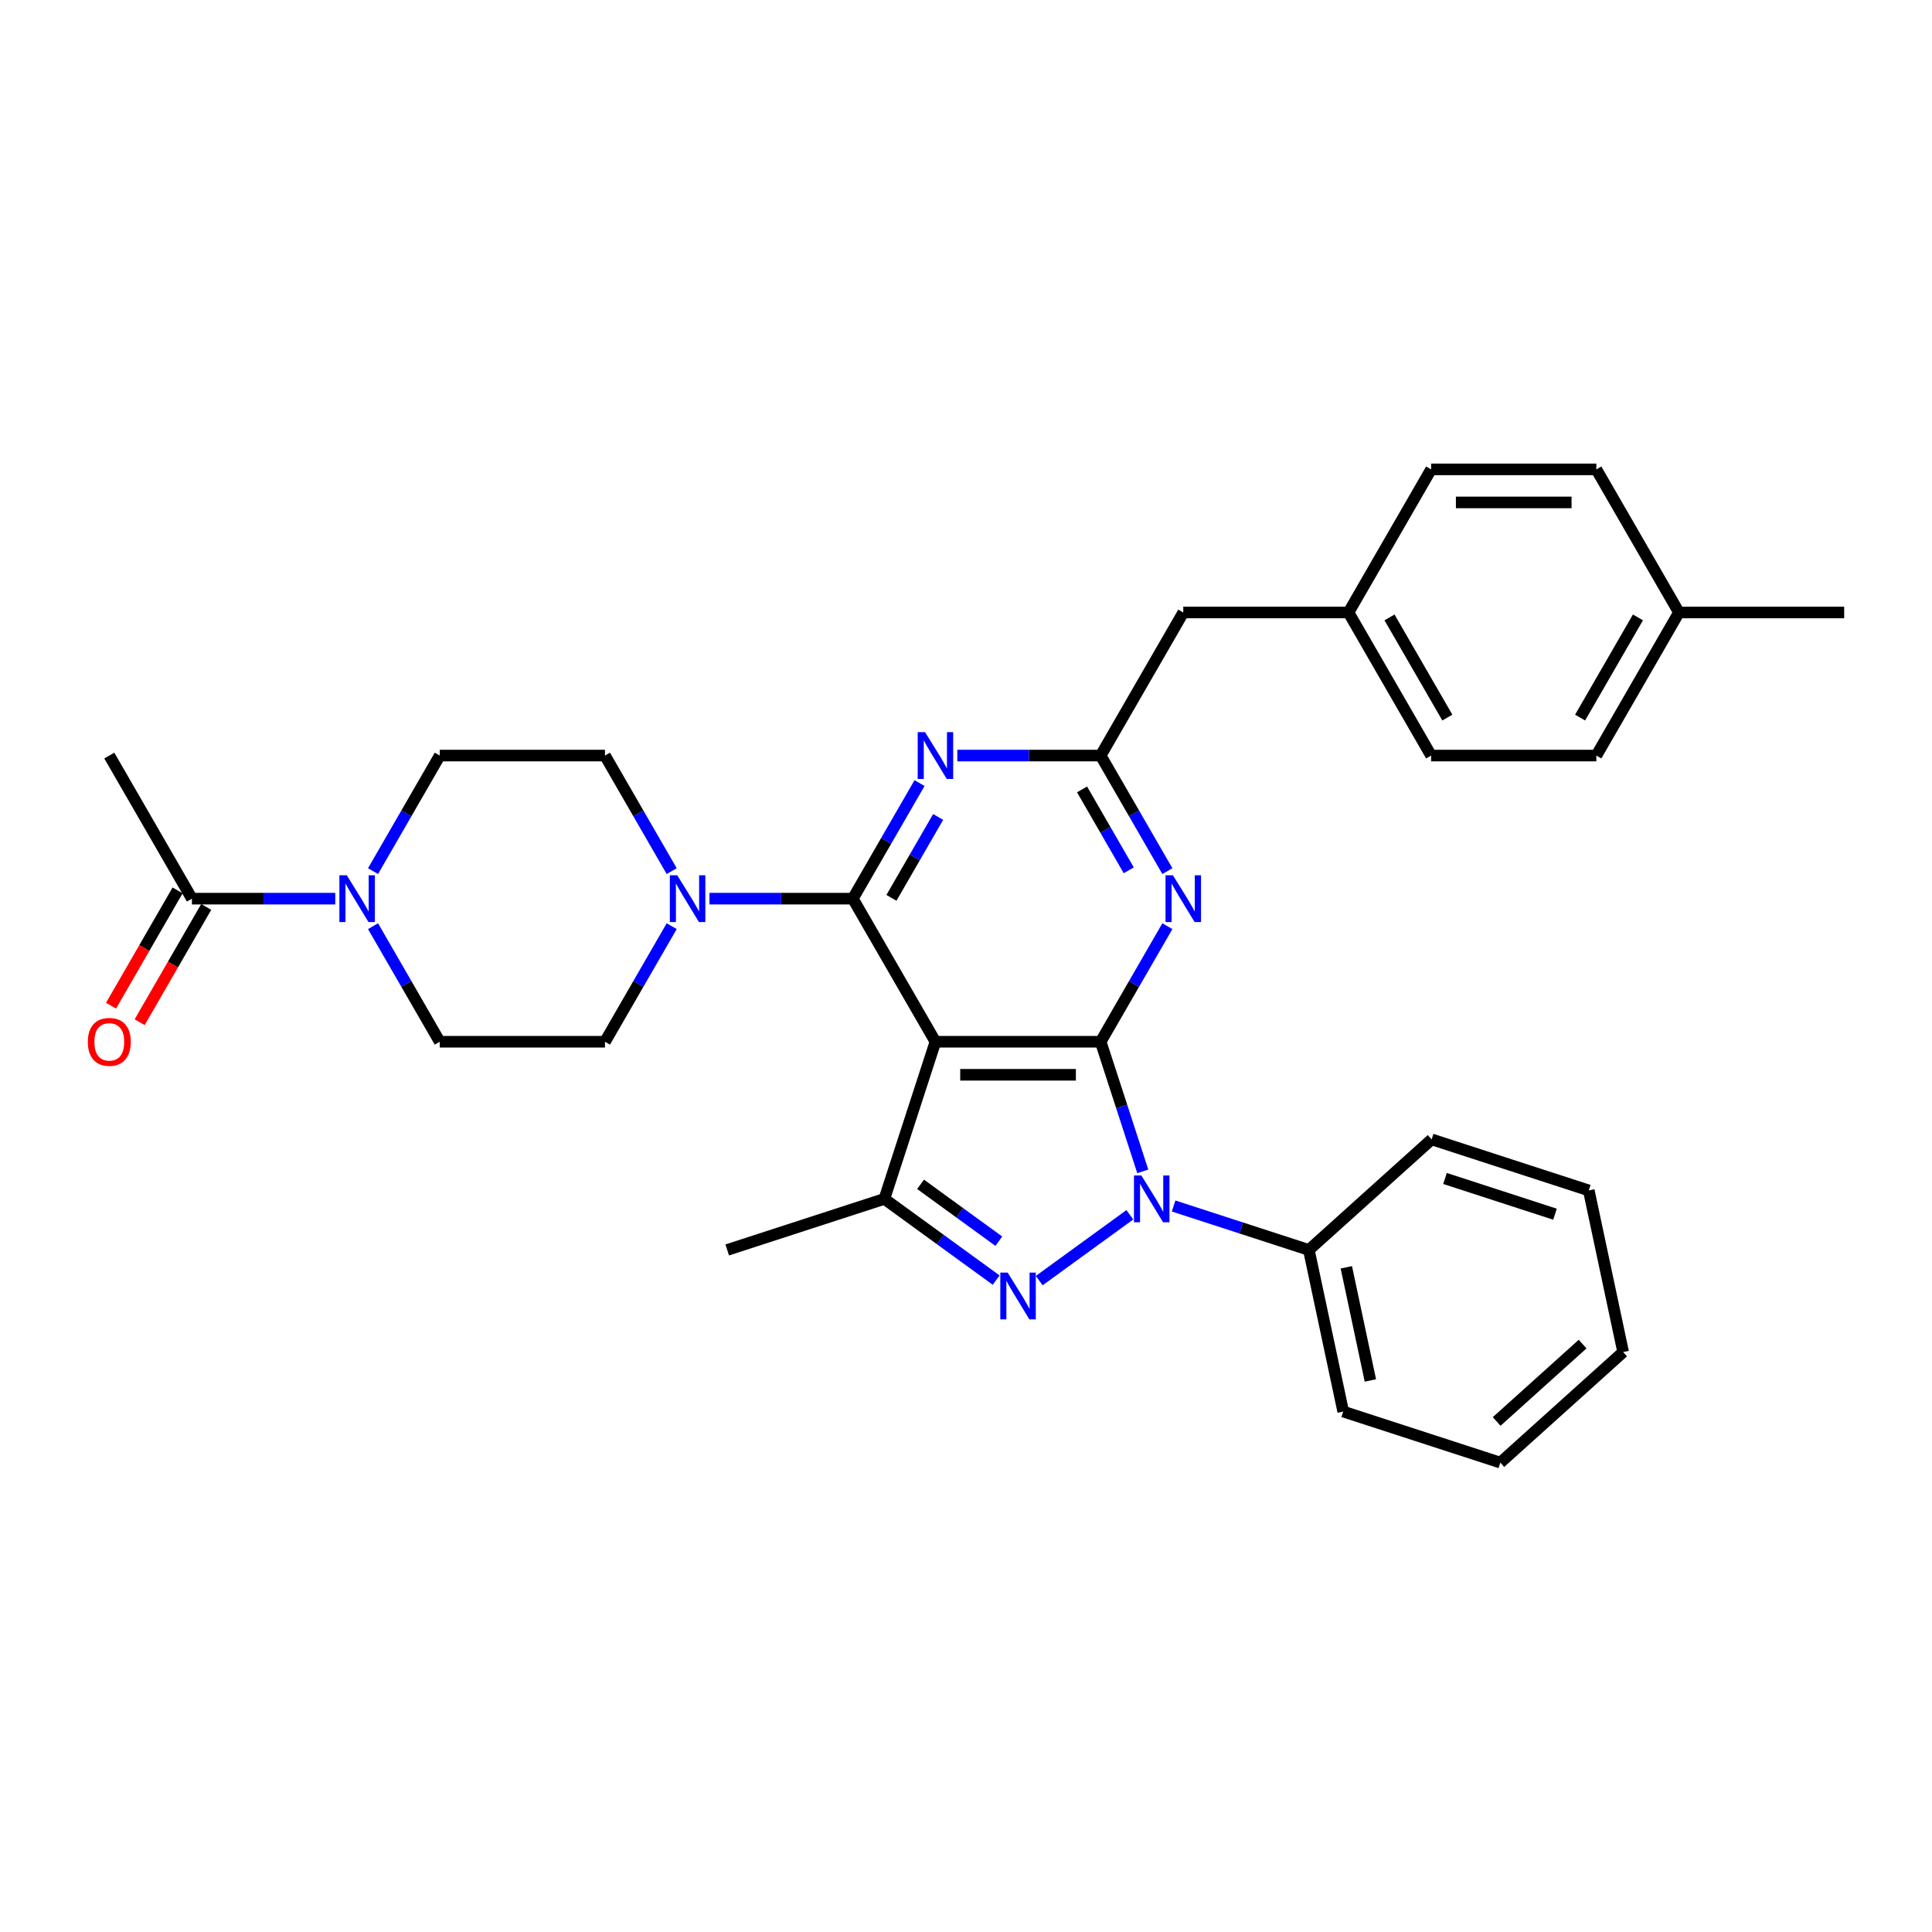 <?xml version='1.0' encoding='iso-8859-1'?>
<svg version='1.1' baseProfile='full'
              xmlns='http://www.w3.org/2000/svg'
                      xmlns:rdkit='http://www.rdkit.org/xml'
                      xmlns:xlink='http://www.w3.org/1999/xlink'
                  xml:space='preserve'
width='1000px' height='1000px' viewBox='0 0 1000 1000'>
<!-- END OF HEADER -->
<rect style='opacity:1.0;fill:#FFFFFF;stroke:none' width='1000' height='1000' x='0' y='0'> </rect>
<path class='bond-0' d='M 569.7,539.206 L 484.179,539.206' style='fill:none;fill-rule:evenodd;stroke:#000000;stroke-width:6px;stroke-linecap:butt;stroke-linejoin:miter;stroke-opacity:1' />
<path class='bond-0' d='M 556.872,556.31 L 497.007,556.31' style='fill:none;fill-rule:evenodd;stroke:#000000;stroke-width:6px;stroke-linecap:butt;stroke-linejoin:miter;stroke-opacity:1' />
<path class='bond-1' d='M 569.7,539.206 L 580.599,572.75' style='fill:none;fill-rule:evenodd;stroke:#000000;stroke-width:6px;stroke-linecap:butt;stroke-linejoin:miter;stroke-opacity:1' />
<path class='bond-1' d='M 580.599,572.75 L 591.498,606.293' style='fill:none;fill-rule:evenodd;stroke:#0000FF;stroke-width:6px;stroke-linecap:butt;stroke-linejoin:miter;stroke-opacity:1' />
<path class='bond-5' d='M 569.7,539.206 L 586.967,509.298' style='fill:none;fill-rule:evenodd;stroke:#000000;stroke-width:6px;stroke-linecap:butt;stroke-linejoin:miter;stroke-opacity:1' />
<path class='bond-5' d='M 586.967,509.298 L 604.234,479.39' style='fill:none;fill-rule:evenodd;stroke:#0000FF;stroke-width:6px;stroke-linecap:butt;stroke-linejoin:miter;stroke-opacity:1' />
<path class='bond-2' d='M 484.179,539.206 L 441.418,465.142' style='fill:none;fill-rule:evenodd;stroke:#000000;stroke-width:6px;stroke-linecap:butt;stroke-linejoin:miter;stroke-opacity:1' />
<path class='bond-4' d='M 484.179,539.206 L 457.751,620.541' style='fill:none;fill-rule:evenodd;stroke:#000000;stroke-width:6px;stroke-linecap:butt;stroke-linejoin:miter;stroke-opacity:1' />
<path class='bond-3' d='M 584.804,628.768 L 537.912,662.837' style='fill:none;fill-rule:evenodd;stroke:#0000FF;stroke-width:6px;stroke-linecap:butt;stroke-linejoin:miter;stroke-opacity:1' />
<path class='bond-11' d='M 607.45,624.22 L 642.457,635.594' style='fill:none;fill-rule:evenodd;stroke:#0000FF;stroke-width:6px;stroke-linecap:butt;stroke-linejoin:miter;stroke-opacity:1' />
<path class='bond-11' d='M 642.457,635.594 L 677.463,646.969' style='fill:none;fill-rule:evenodd;stroke:#000000;stroke-width:6px;stroke-linecap:butt;stroke-linejoin:miter;stroke-opacity:1' />
<path class='bond-8' d='M 441.418,465.142 L 404.319,465.142' style='fill:none;fill-rule:evenodd;stroke:#000000;stroke-width:6px;stroke-linecap:butt;stroke-linejoin:miter;stroke-opacity:1' />
<path class='bond-8' d='M 404.319,465.142 L 367.22,465.142' style='fill:none;fill-rule:evenodd;stroke:#0000FF;stroke-width:6px;stroke-linecap:butt;stroke-linejoin:miter;stroke-opacity:1' />
<path class='bond-33' d='M 441.418,465.142 L 458.685,435.234' style='fill:none;fill-rule:evenodd;stroke:#000000;stroke-width:6px;stroke-linecap:butt;stroke-linejoin:miter;stroke-opacity:1' />
<path class='bond-33' d='M 458.685,435.234 L 475.953,405.326' style='fill:none;fill-rule:evenodd;stroke:#0000FF;stroke-width:6px;stroke-linecap:butt;stroke-linejoin:miter;stroke-opacity:1' />
<path class='bond-33' d='M 461.411,464.722 L 473.498,443.786' style='fill:none;fill-rule:evenodd;stroke:#000000;stroke-width:6px;stroke-linecap:butt;stroke-linejoin:miter;stroke-opacity:1' />
<path class='bond-33' d='M 473.498,443.786 L 485.585,422.851' style='fill:none;fill-rule:evenodd;stroke:#0000FF;stroke-width:6px;stroke-linecap:butt;stroke-linejoin:miter;stroke-opacity:1' />
<path class='bond-32' d='M 515.616,662.583 L 486.684,641.562' style='fill:none;fill-rule:evenodd;stroke:#0000FF;stroke-width:6px;stroke-linecap:butt;stroke-linejoin:miter;stroke-opacity:1' />
<path class='bond-32' d='M 486.684,641.562 L 457.751,620.541' style='fill:none;fill-rule:evenodd;stroke:#000000;stroke-width:6px;stroke-linecap:butt;stroke-linejoin:miter;stroke-opacity:1' />
<path class='bond-32' d='M 516.99,642.439 L 496.737,627.724' style='fill:none;fill-rule:evenodd;stroke:#0000FF;stroke-width:6px;stroke-linecap:butt;stroke-linejoin:miter;stroke-opacity:1' />
<path class='bond-32' d='M 496.737,627.724 L 476.484,613.01' style='fill:none;fill-rule:evenodd;stroke:#000000;stroke-width:6px;stroke-linecap:butt;stroke-linejoin:miter;stroke-opacity:1' />
<path class='bond-19' d='M 457.751,620.541 L 376.416,646.969' style='fill:none;fill-rule:evenodd;stroke:#000000;stroke-width:6px;stroke-linecap:butt;stroke-linejoin:miter;stroke-opacity:1' />
<path class='bond-7' d='M 604.234,450.894 L 586.967,420.986' style='fill:none;fill-rule:evenodd;stroke:#0000FF;stroke-width:6px;stroke-linecap:butt;stroke-linejoin:miter;stroke-opacity:1' />
<path class='bond-7' d='M 586.967,420.986 L 569.7,391.079' style='fill:none;fill-rule:evenodd;stroke:#000000;stroke-width:6px;stroke-linecap:butt;stroke-linejoin:miter;stroke-opacity:1' />
<path class='bond-7' d='M 584.242,450.474 L 572.154,429.538' style='fill:none;fill-rule:evenodd;stroke:#0000FF;stroke-width:6px;stroke-linecap:butt;stroke-linejoin:miter;stroke-opacity:1' />
<path class='bond-7' d='M 572.154,429.538 L 560.067,408.603' style='fill:none;fill-rule:evenodd;stroke:#000000;stroke-width:6px;stroke-linecap:butt;stroke-linejoin:miter;stroke-opacity:1' />
<path class='bond-6' d='M 495.502,391.079 L 532.601,391.079' style='fill:none;fill-rule:evenodd;stroke:#0000FF;stroke-width:6px;stroke-linecap:butt;stroke-linejoin:miter;stroke-opacity:1' />
<path class='bond-6' d='M 532.601,391.079 L 569.7,391.079' style='fill:none;fill-rule:evenodd;stroke:#000000;stroke-width:6px;stroke-linecap:butt;stroke-linejoin:miter;stroke-opacity:1' />
<path class='bond-17' d='M 569.7,391.079 L 612.46,317.015' style='fill:none;fill-rule:evenodd;stroke:#000000;stroke-width:6px;stroke-linecap:butt;stroke-linejoin:miter;stroke-opacity:1' />
<path class='bond-12' d='M 347.671,479.39 L 330.403,509.298' style='fill:none;fill-rule:evenodd;stroke:#0000FF;stroke-width:6px;stroke-linecap:butt;stroke-linejoin:miter;stroke-opacity:1' />
<path class='bond-12' d='M 330.403,509.298 L 313.136,539.206' style='fill:none;fill-rule:evenodd;stroke:#000000;stroke-width:6px;stroke-linecap:butt;stroke-linejoin:miter;stroke-opacity:1' />
<path class='bond-13' d='M 347.671,450.894 L 330.403,420.986' style='fill:none;fill-rule:evenodd;stroke:#0000FF;stroke-width:6px;stroke-linecap:butt;stroke-linejoin:miter;stroke-opacity:1' />
<path class='bond-13' d='M 330.403,420.986 L 313.136,391.079' style='fill:none;fill-rule:evenodd;stroke:#000000;stroke-width:6px;stroke-linecap:butt;stroke-linejoin:miter;stroke-opacity:1' />
<path class='bond-9' d='M 193.08,450.894 L 210.347,420.986' style='fill:none;fill-rule:evenodd;stroke:#0000FF;stroke-width:6px;stroke-linecap:butt;stroke-linejoin:miter;stroke-opacity:1' />
<path class='bond-9' d='M 210.347,420.986 L 227.615,391.079' style='fill:none;fill-rule:evenodd;stroke:#000000;stroke-width:6px;stroke-linecap:butt;stroke-linejoin:miter;stroke-opacity:1' />
<path class='bond-10' d='M 173.531,465.142 L 136.432,465.142' style='fill:none;fill-rule:evenodd;stroke:#0000FF;stroke-width:6px;stroke-linecap:butt;stroke-linejoin:miter;stroke-opacity:1' />
<path class='bond-10' d='M 136.432,465.142 L 99.333,465.142' style='fill:none;fill-rule:evenodd;stroke:#000000;stroke-width:6px;stroke-linecap:butt;stroke-linejoin:miter;stroke-opacity:1' />
<path class='bond-34' d='M 193.08,479.39 L 210.347,509.298' style='fill:none;fill-rule:evenodd;stroke:#0000FF;stroke-width:6px;stroke-linecap:butt;stroke-linejoin:miter;stroke-opacity:1' />
<path class='bond-34' d='M 210.347,509.298 L 227.615,539.206' style='fill:none;fill-rule:evenodd;stroke:#000000;stroke-width:6px;stroke-linecap:butt;stroke-linejoin:miter;stroke-opacity:1' />
<path class='bond-16' d='M 91.927,460.866 L 74.699,490.705' style='fill:none;fill-rule:evenodd;stroke:#000000;stroke-width:6px;stroke-linecap:butt;stroke-linejoin:miter;stroke-opacity:1' />
<path class='bond-16' d='M 74.699,490.705 L 57.471,520.545' style='fill:none;fill-rule:evenodd;stroke:#FF0000;stroke-width:6px;stroke-linecap:butt;stroke-linejoin:miter;stroke-opacity:1' />
<path class='bond-16' d='M 106.739,469.418 L 89.511,499.258' style='fill:none;fill-rule:evenodd;stroke:#000000;stroke-width:6px;stroke-linecap:butt;stroke-linejoin:miter;stroke-opacity:1' />
<path class='bond-16' d='M 89.511,499.258 L 72.284,529.097' style='fill:none;fill-rule:evenodd;stroke:#FF0000;stroke-width:6px;stroke-linecap:butt;stroke-linejoin:miter;stroke-opacity:1' />
<path class='bond-25' d='M 99.333,465.142 L 56.572,391.079' style='fill:none;fill-rule:evenodd;stroke:#000000;stroke-width:6px;stroke-linecap:butt;stroke-linejoin:miter;stroke-opacity:1' />
<path class='bond-26' d='M 677.463,646.969 L 695.244,730.621' style='fill:none;fill-rule:evenodd;stroke:#000000;stroke-width:6px;stroke-linecap:butt;stroke-linejoin:miter;stroke-opacity:1' />
<path class='bond-26' d='M 696.86,655.96 L 709.307,714.517' style='fill:none;fill-rule:evenodd;stroke:#000000;stroke-width:6px;stroke-linecap:butt;stroke-linejoin:miter;stroke-opacity:1' />
<path class='bond-27' d='M 677.463,646.969 L 741.018,589.744' style='fill:none;fill-rule:evenodd;stroke:#000000;stroke-width:6px;stroke-linecap:butt;stroke-linejoin:miter;stroke-opacity:1' />
<path class='bond-15' d='M 313.136,539.206 L 227.615,539.206' style='fill:none;fill-rule:evenodd;stroke:#000000;stroke-width:6px;stroke-linecap:butt;stroke-linejoin:miter;stroke-opacity:1' />
<path class='bond-14' d='M 313.136,391.079 L 227.615,391.079' style='fill:none;fill-rule:evenodd;stroke:#000000;stroke-width:6px;stroke-linecap:butt;stroke-linejoin:miter;stroke-opacity:1' />
<path class='bond-18' d='M 612.46,317.015 L 697.982,317.015' style='fill:none;fill-rule:evenodd;stroke:#000000;stroke-width:6px;stroke-linecap:butt;stroke-linejoin:miter;stroke-opacity:1' />
<path class='bond-21' d='M 697.982,317.015 L 740.742,242.951' style='fill:none;fill-rule:evenodd;stroke:#000000;stroke-width:6px;stroke-linecap:butt;stroke-linejoin:miter;stroke-opacity:1' />
<path class='bond-22' d='M 697.982,317.015 L 740.742,391.079' style='fill:none;fill-rule:evenodd;stroke:#000000;stroke-width:6px;stroke-linecap:butt;stroke-linejoin:miter;stroke-opacity:1' />
<path class='bond-22' d='M 719.209,319.572 L 749.141,371.417' style='fill:none;fill-rule:evenodd;stroke:#000000;stroke-width:6px;stroke-linecap:butt;stroke-linejoin:miter;stroke-opacity:1' />
<path class='bond-20' d='M 869.024,317.015 L 826.264,391.079' style='fill:none;fill-rule:evenodd;stroke:#000000;stroke-width:6px;stroke-linecap:butt;stroke-linejoin:miter;stroke-opacity:1' />
<path class='bond-20' d='M 847.797,319.572 L 817.865,371.417' style='fill:none;fill-rule:evenodd;stroke:#000000;stroke-width:6px;stroke-linecap:butt;stroke-linejoin:miter;stroke-opacity:1' />
<path class='bond-28' d='M 869.024,317.015 L 954.545,317.015' style='fill:none;fill-rule:evenodd;stroke:#000000;stroke-width:6px;stroke-linecap:butt;stroke-linejoin:miter;stroke-opacity:1' />
<path class='bond-36' d='M 869.024,317.015 L 826.264,242.951' style='fill:none;fill-rule:evenodd;stroke:#000000;stroke-width:6px;stroke-linecap:butt;stroke-linejoin:miter;stroke-opacity:1' />
<path class='bond-24' d='M 740.742,242.951 L 826.264,242.951' style='fill:none;fill-rule:evenodd;stroke:#000000;stroke-width:6px;stroke-linecap:butt;stroke-linejoin:miter;stroke-opacity:1' />
<path class='bond-24' d='M 753.571,260.056 L 813.435,260.056' style='fill:none;fill-rule:evenodd;stroke:#000000;stroke-width:6px;stroke-linecap:butt;stroke-linejoin:miter;stroke-opacity:1' />
<path class='bond-23' d='M 740.742,391.079 L 826.264,391.079' style='fill:none;fill-rule:evenodd;stroke:#000000;stroke-width:6px;stroke-linecap:butt;stroke-linejoin:miter;stroke-opacity:1' />
<path class='bond-30' d='M 695.244,730.621 L 776.579,757.049' style='fill:none;fill-rule:evenodd;stroke:#000000;stroke-width:6px;stroke-linecap:butt;stroke-linejoin:miter;stroke-opacity:1' />
<path class='bond-29' d='M 741.018,589.744 L 822.353,616.171' style='fill:none;fill-rule:evenodd;stroke:#000000;stroke-width:6px;stroke-linecap:butt;stroke-linejoin:miter;stroke-opacity:1' />
<path class='bond-29' d='M 747.932,609.975 L 804.867,628.474' style='fill:none;fill-rule:evenodd;stroke:#000000;stroke-width:6px;stroke-linecap:butt;stroke-linejoin:miter;stroke-opacity:1' />
<path class='bond-31' d='M 822.353,616.171 L 840.134,699.824' style='fill:none;fill-rule:evenodd;stroke:#000000;stroke-width:6px;stroke-linecap:butt;stroke-linejoin:miter;stroke-opacity:1' />
<path class='bond-35' d='M 776.579,757.049 L 840.134,699.824' style='fill:none;fill-rule:evenodd;stroke:#000000;stroke-width:6px;stroke-linecap:butt;stroke-linejoin:miter;stroke-opacity:1' />
<path class='bond-35' d='M 774.668,735.754 L 819.156,695.697' style='fill:none;fill-rule:evenodd;stroke:#000000;stroke-width:6px;stroke-linecap:butt;stroke-linejoin:miter;stroke-opacity:1' />
<path  class='atom-2' d='M 590.774 608.431
L 598.71 621.26
Q 599.497 622.525, 600.763 624.817
Q 602.028 627.109, 602.097 627.246
L 602.097 608.431
L 605.312 608.431
L 605.312 632.651
L 601.994 632.651
L 593.476 618.626
Q 592.484 616.984, 591.424 615.102
Q 590.397 613.221, 590.09 612.639
L 590.09 632.651
L 586.942 632.651
L 586.942 608.431
L 590.774 608.431
' fill='#0000FF'/>
<path  class='atom-4' d='M 521.586 658.7
L 529.522 671.528
Q 530.309 672.793, 531.574 675.085
Q 532.84 677.377, 532.909 677.514
L 532.909 658.7
L 536.124 658.7
L 536.124 682.919
L 532.806 682.919
L 524.288 668.894
Q 523.296 667.252, 522.236 665.37
Q 521.209 663.489, 520.901 662.907
L 520.901 682.919
L 517.754 682.919
L 517.754 658.7
L 521.586 658.7
' fill='#0000FF'/>
<path  class='atom-6' d='M 607.107 453.032
L 615.043 465.86
Q 615.83 467.126, 617.096 469.418
Q 618.361 471.71, 618.43 471.847
L 618.43 453.032
L 621.645 453.032
L 621.645 477.252
L 618.327 477.252
L 609.809 463.226
Q 608.817 461.584, 607.757 459.703
Q 606.731 457.821, 606.423 457.24
L 606.423 477.252
L 603.275 477.252
L 603.275 453.032
L 607.107 453.032
' fill='#0000FF'/>
<path  class='atom-7' d='M 478.825 378.969
L 486.761 391.797
Q 487.548 393.063, 488.814 395.355
Q 490.08 397.647, 490.148 397.783
L 490.148 378.969
L 493.364 378.969
L 493.364 403.188
L 490.045 403.188
L 481.527 389.163
Q 480.535 387.521, 479.475 385.639
Q 478.449 383.758, 478.141 383.176
L 478.141 403.188
L 474.994 403.188
L 474.994 378.969
L 478.825 378.969
' fill='#0000FF'/>
<path  class='atom-9' d='M 350.543 453.032
L 358.479 465.86
Q 359.266 467.126, 360.532 469.418
Q 361.798 471.71, 361.866 471.847
L 361.866 453.032
L 365.082 453.032
L 365.082 477.252
L 361.763 477.252
L 353.246 463.226
Q 352.253 461.584, 351.193 459.703
Q 350.167 457.821, 349.859 457.24
L 349.859 477.252
L 346.712 477.252
L 346.712 453.032
L 350.543 453.032
' fill='#0000FF'/>
<path  class='atom-10' d='M 179.501 453.032
L 187.437 465.86
Q 188.224 467.126, 189.489 469.418
Q 190.755 471.71, 190.824 471.847
L 190.824 453.032
L 194.039 453.032
L 194.039 477.252
L 190.721 477.252
L 182.203 463.226
Q 181.211 461.584, 180.151 459.703
Q 179.124 457.821, 178.816 457.24
L 178.816 477.252
L 175.669 477.252
L 175.669 453.032
L 179.501 453.032
' fill='#0000FF'/>
<path  class='atom-17' d='M 45.455 539.274
Q 45.455 533.459, 48.328 530.209
Q 51.202 526.959, 56.572 526.959
Q 61.943 526.959, 64.817 530.209
Q 67.69 533.459, 67.69 539.274
Q 67.69 545.158, 64.782 548.51
Q 61.875 551.829, 56.572 551.829
Q 51.236 551.829, 48.328 548.51
Q 45.455 545.192, 45.455 539.274
M 56.572 549.092
Q 60.267 549.092, 62.251 546.629
Q 64.269 544.132, 64.269 539.274
Q 64.269 534.519, 62.251 532.124
Q 60.267 529.696, 56.572 529.696
Q 52.878 529.696, 50.859 532.09
Q 48.875 534.485, 48.875 539.274
Q 48.875 544.166, 50.859 546.629
Q 52.878 549.092, 56.572 549.092
' fill='#FF0000'/>
</svg>
